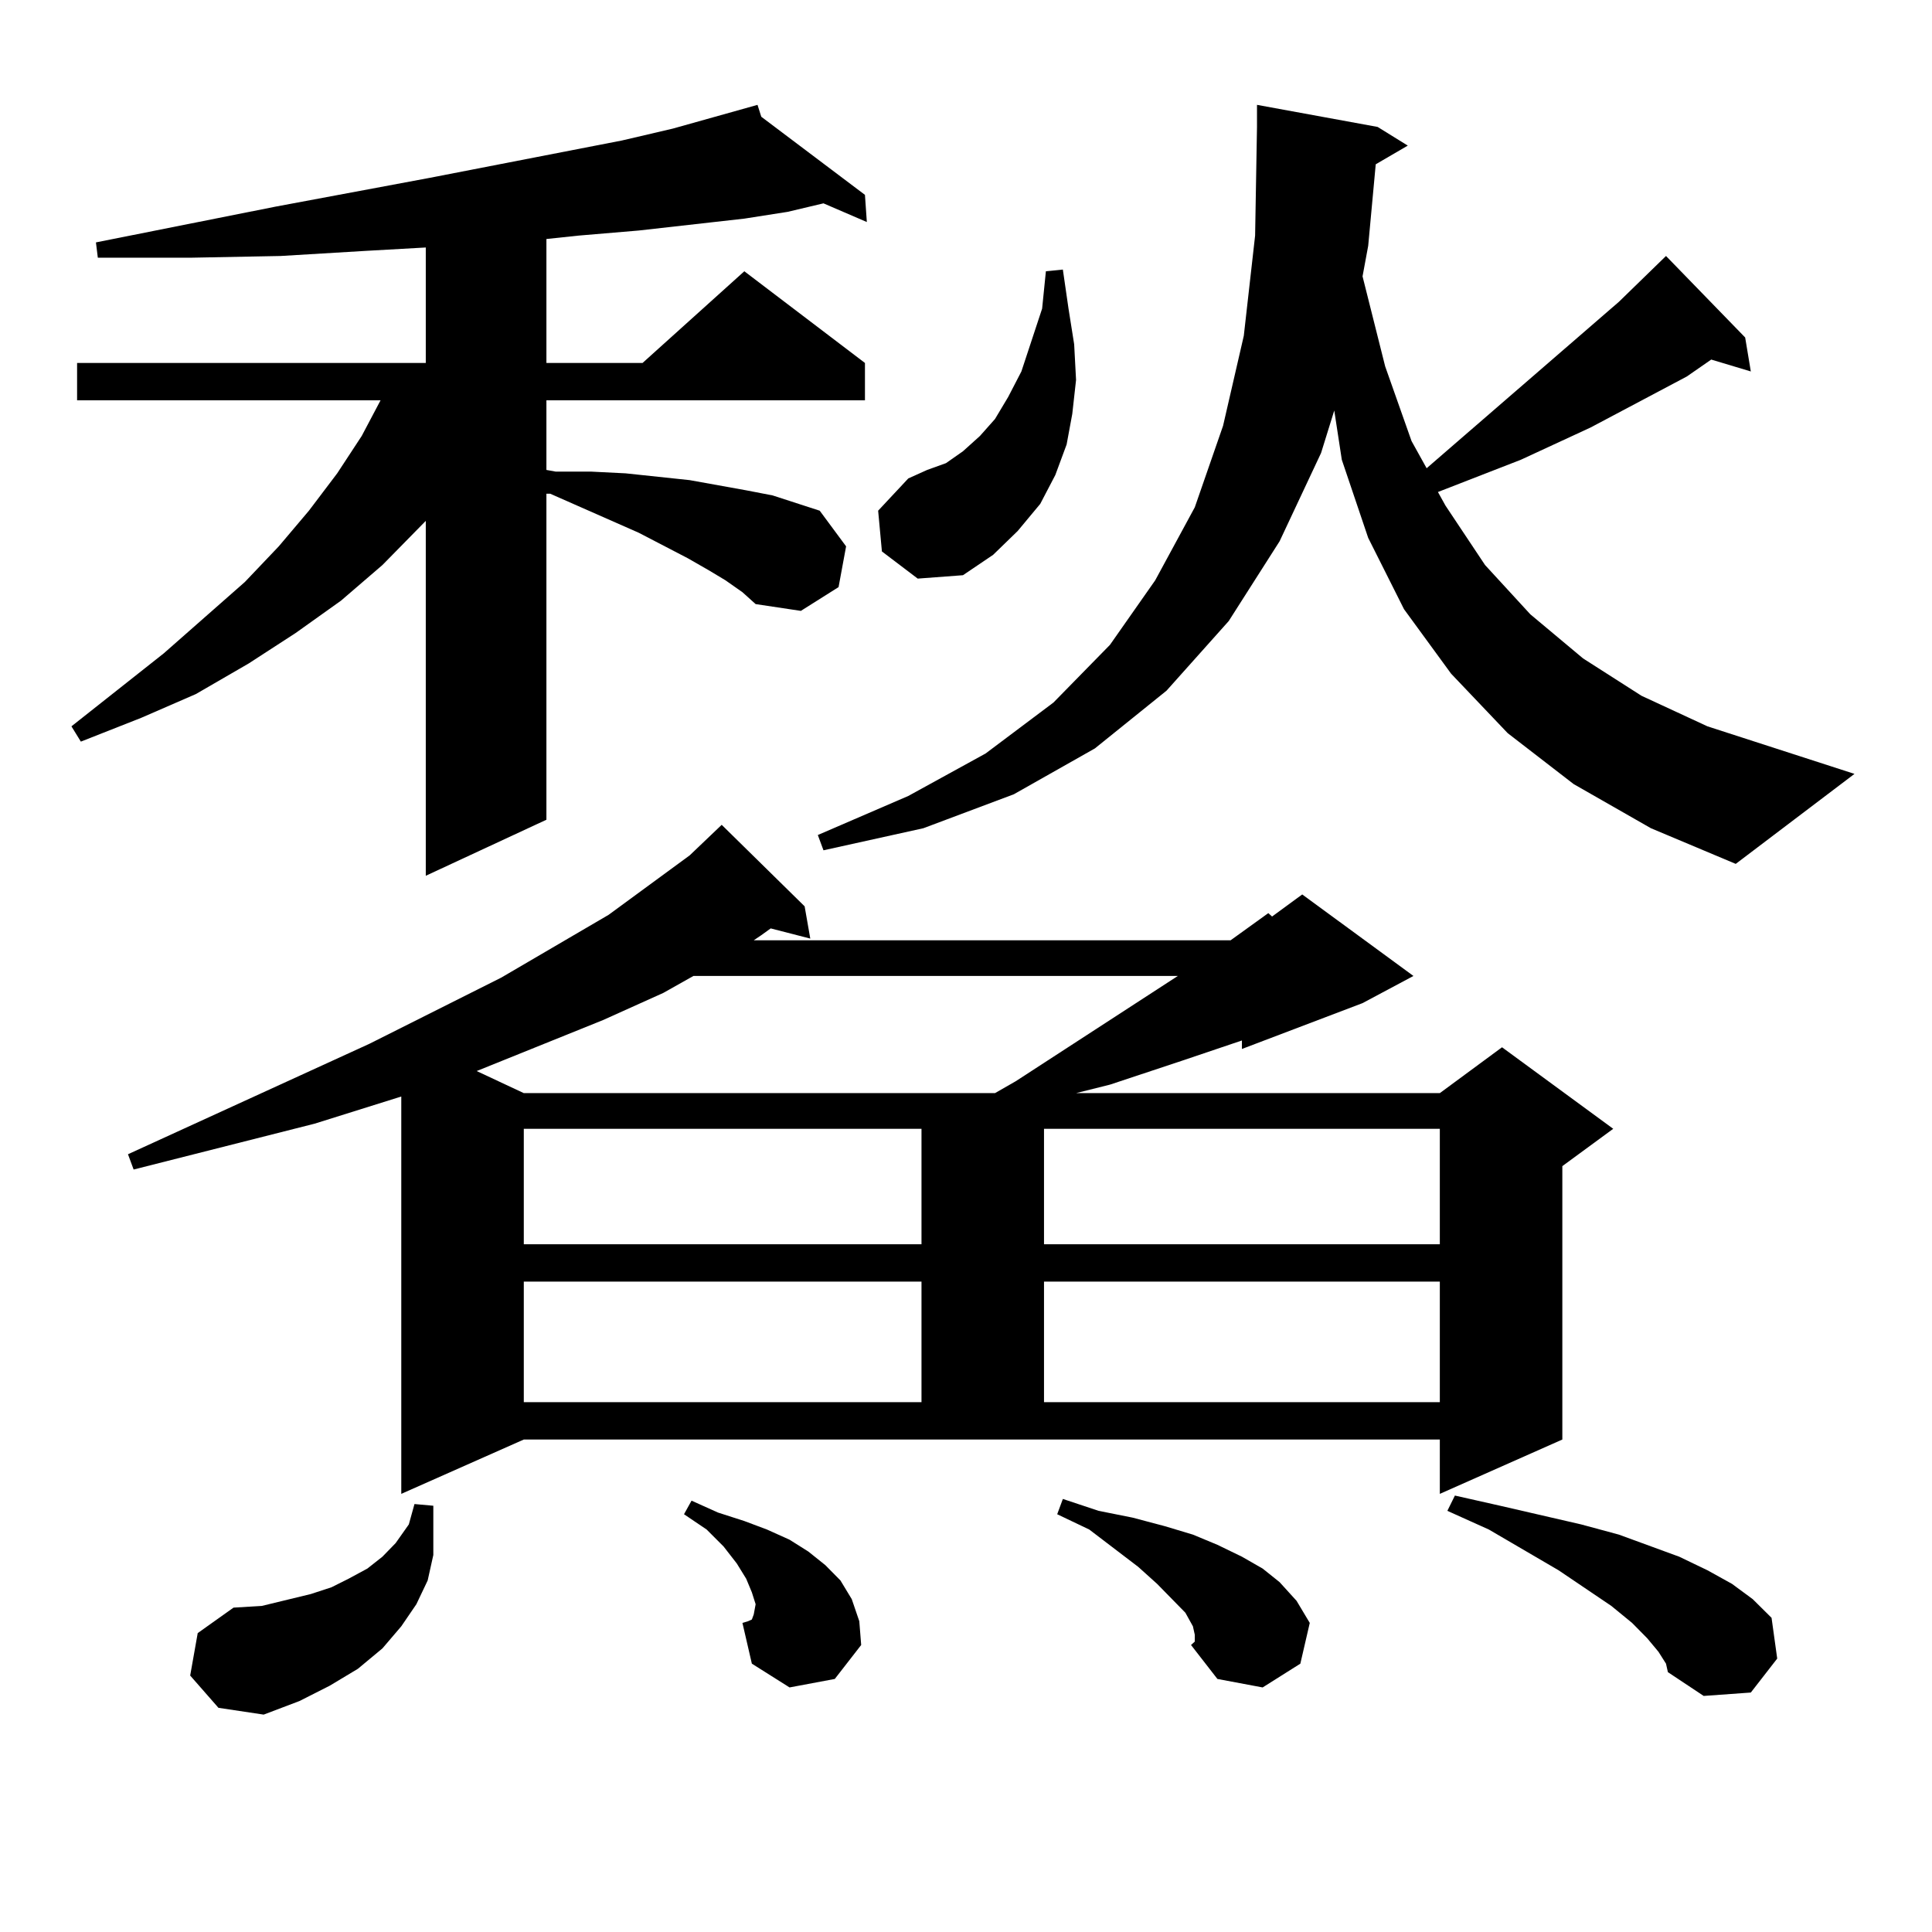 <?xml version="1.0" encoding="utf-8"?>
<!-- Generator: Adobe Illustrator 16.0.0, SVG Export Plug-In . SVG Version: 6.00 Build 0)  -->
<!DOCTYPE svg PUBLIC "-//W3C//DTD SVG 1.1//EN" "http://www.w3.org/Graphics/SVG/1.1/DTD/svg11.dtd">
<svg version="1.1" id="图层_1" xmlns="http://www.w3.org/2000/svg" xmlns:xlink="http://www.w3.org/1999/xlink" x="0px" y="0px"
	 width="1000px" height="1000px" viewBox="0 0 1000 1000" enable-background="new 0 0 1000 1000" xml:space="preserve">
<path d="M375.503,300.367l-8.78-5.273l-10.731-6.152l-25.365-13.184l-45.853-20.215h-1.951v168.75l-62.438,29.004V269.605
	l-22.438,22.852l-21.463,18.457l-23.414,16.699l-24.39,15.82l-27.316,15.82l-28.292,12.305l-31.219,12.305l-4.878-7.91
	l47.804-37.793l41.95-36.914l17.561-18.457l15.609-18.457l14.634-19.336l12.683-19.336l9.756-18.457H39.901v-19.336h180.483v-59.766
	l-31.219,1.758l-43.901,2.637l-45.853,0.879H50.633l-0.976-7.91l92.681-18.457l79.998-14.941l99.51-19.336l26.341-6.152
	l43.901-12.305l1.951,6.152l53.657,40.43l0.976,14.063l-22.438-9.668l-18.536,4.395l-22.438,3.516l-54.633,6.152l-31.219,2.637
	l-16.585,1.758v64.16h49.755l52.682-47.461l62.438,47.461v19.336H282.822v36.035l4.878,0.879h18.536l17.561,0.879l16.585,1.758
	l16.585,1.758l14.634,2.637l14.634,2.637l13.658,2.637l24.39,7.91l13.658,18.457l-3.902,21.094l-19.512,12.305l-23.414-3.516
	l-6.829-6.152L375.503,300.367z M207.702,773.219V567.555l-44.877,14.063l-93.656,23.73l-2.927-7.91l124.875-57.129l68.291-34.277
	l55.608-32.52l41.95-30.762l16.585-15.82l42.926,42.188l2.927,16.699l-20.487-5.273l-4.878,3.516l-3.902,2.637H636.96l19.512-14.063
	l1.951,1.758l15.609-11.426l57.56,42.188l-26.341,14.063l-62.438,23.73v-4.395l-31.219,10.547l-37.072,12.305l-17.561,4.395H745.25
	l32.194-23.73l57.56,42.188l-26.341,19.336v141.504l-63.413,28.125v-28.125H271.115L207.702,773.219z M98.437,867.262l3.902-21.973
	l18.536-13.184l14.634-0.879l25.365-6.152l10.731-3.516l8.78-4.395l9.756-5.273l7.805-6.152l6.829-7.031l6.829-9.668l2.927-10.547
	l9.756,0.879v12.305v13.184l-2.927,13.184l-5.854,12.305l-7.805,11.426l-9.756,11.426l-12.683,10.547l-14.634,8.789l-15.609,7.91
	l-18.536,7.031l-23.414-3.516L98.437,867.262z M358.918,505.152l-15.609,8.789l-31.219,14.063l-65.364,26.367l24.39,11.426h243.896
	l10.731-6.152l83.9-54.492H358.918z M271.115,584.254v59.766h205.849v-59.766H271.115z M271.115,663.355v62.402h205.849v-62.402
	H271.115z M408.673,873.414l-19.512-12.305l-4.878-21.094l2.927-0.879l1.951-0.879l0.976-2.637l0.976-5.273l-1.951-6.152
	l-2.927-7.031l-4.878-7.91l-6.829-8.789l-8.78-8.789l-11.707-7.91l3.902-7.031l13.658,6.152l13.658,4.395l11.707,4.395l11.707,5.273
	l9.756,6.152l8.78,7.031l7.805,7.91l5.854,9.668l3.902,11.426l0.976,12.305l-13.658,17.578L408.673,873.414z M712.08,85.035
	l-3.902,42.188l-2.927,15.82l11.707,46.582l13.658,38.672l7.805,14.063l99.51-86.133l24.39-23.73l40.975,42.188l2.927,17.578
	l-20.487-6.152l-12.683,8.789l-49.755,26.367L787.2,237.965l-42.926,16.699l3.902,7.031l20.487,30.762l23.414,25.488l27.316,22.852
	l30.243,19.336l34.146,15.82l76.096,24.609l-61.462,46.582l-43.901-18.457l-39.999-22.852l-34.146-26.367l-29.268-30.762
	l-24.39-33.398l-18.536-36.914l-13.658-40.43l-3.902-25.488l-6.829,21.973l-21.463,45.703l-26.341,41.309l-32.194,36.035
	l-37.072,29.883l-41.95,23.73l-46.828,17.578l-51.706,11.426l-2.927-7.91l46.828-20.215l39.999-21.973l35.121-26.367l29.268-29.883
	l23.414-33.398l20.487-37.793l14.634-42.188l10.731-46.582l5.854-51.855l0.976-56.25V54.273l62.438,11.426l15.609,9.668
	L712.08,85.035z M456.477,285.426l-1.951-21.094l15.609-16.699l9.756-4.395l9.756-3.516l8.78-6.152l8.78-7.91l7.805-8.789
	l6.829-11.426l6.829-13.184l10.731-32.52l1.951-19.336l8.78-0.879l2.927,20.215l2.927,18.457l0.976,18.457l-1.951,17.578
	l-2.927,15.82l-5.854,15.82l-7.805,14.941l-11.707,14.063l-12.683,12.305l-15.609,10.547l-23.414,1.758L456.477,285.426z
	 M540.377,584.254v59.766H745.25v-59.766H540.377z M540.377,663.355v62.402H745.25v-62.402H540.377z M618.424,846.168l-0.976-4.395
	l-3.902-7.031l-14.634-14.941l-9.756-8.789l-25.365-19.336l-16.585-7.91l2.927-7.91l18.536,6.152l17.561,3.516l16.585,4.395
	l14.634,4.395l12.683,5.273l12.683,6.152l10.731,6.152l8.78,7.031l8.78,9.668l6.829,11.426l-4.878,21.094l-19.512,12.305
	l-23.414-4.395l-13.658-17.578l1.951-1.758V846.168z M858.418,854.957l-5.854-7.031l-7.805-7.91l-10.731-8.789l-27.316-18.457
	l-36.097-21.094l-21.463-9.668l3.902-7.91l23.414,5.273l41.95,9.668l19.512,5.273l31.219,11.426l14.634,7.031l12.683,7.031
	l10.731,7.91l9.756,9.668l2.927,21.094l-13.658,17.578l-24.39,1.758l-18.536-12.305l-0.976-4.395L858.418,854.957z"/>
</svg>
